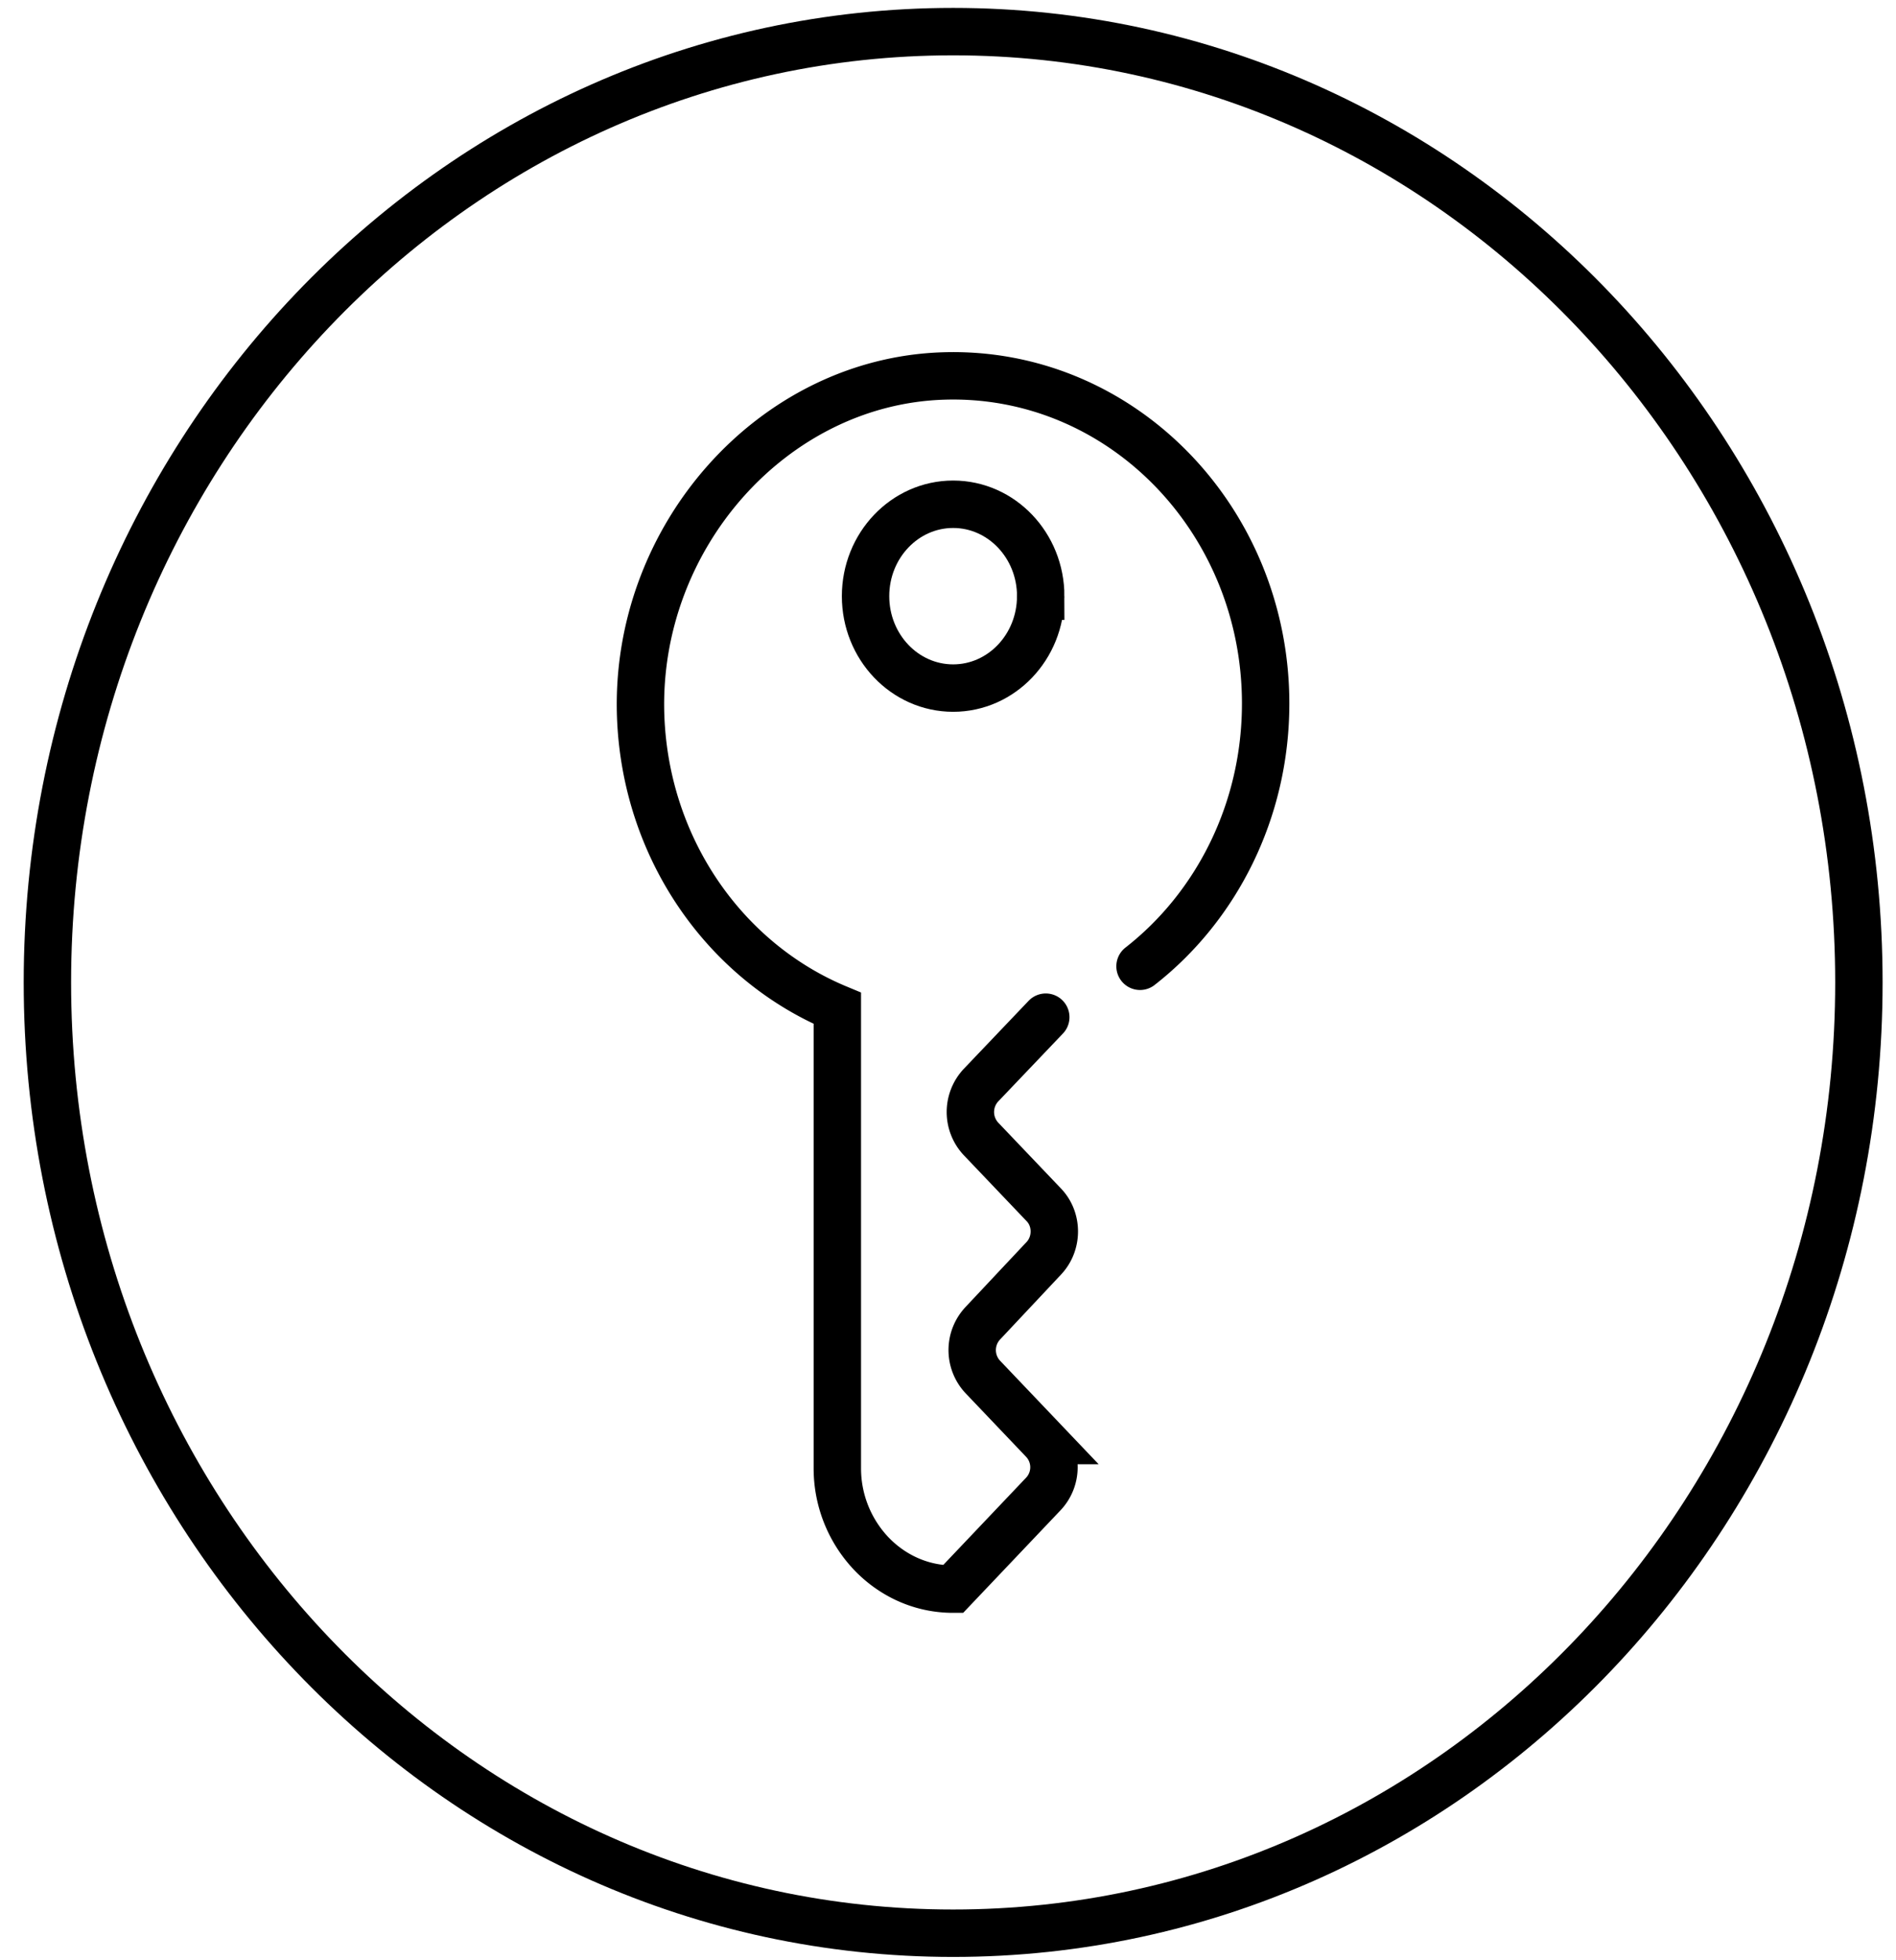 <svg width="60" height="62" viewBox="0 0 60 62" xmlns="http://www.w3.org/2000/svg"><g stroke="#000" stroke-width="1.5" fill="none" fill-rule="evenodd" stroke-linecap="round"><path d="M58.826 31.073c0 16.608-12.833 30.072-28.664 30.072-15.83 0-28.662-13.464-28.662-30.072C1.5 14.464 14.333 1 30.162 1c15.83 0 28.664 13.464 28.664 30.073z"/><path d="M33.094 32.172l-2.05 2.15a1.244 1.244 0 000 1.7l1.983 2.08c.448.46.448 1.22.01 1.69l-1.935 2.06a1.242 1.242 0 000 1.7l1.915 2.01a1.23 1.23 0 010 1.69l-2.859 3.01c-1.01 0-1.925-.43-2.592-1.13a3.917 3.917 0 01-1.068-2.71v-14.53c-3.536-1.47-6.071-5.03-6.224-9.24-.2-5.66 4.184-10.59 9.58-10.76 5.603-.18 10.198 4.53 10.198 10.36 0 3.4-1.564 6.43-3.975 8.31"/><path d="M32.934 18.856c0-1.605-1.241-2.907-2.771-2.907-1.53 0-2.772 1.302-2.772 2.907s1.241 2.907 2.772 2.907c1.53 0 2.77-1.302 2.77-2.907z"/></g></svg>